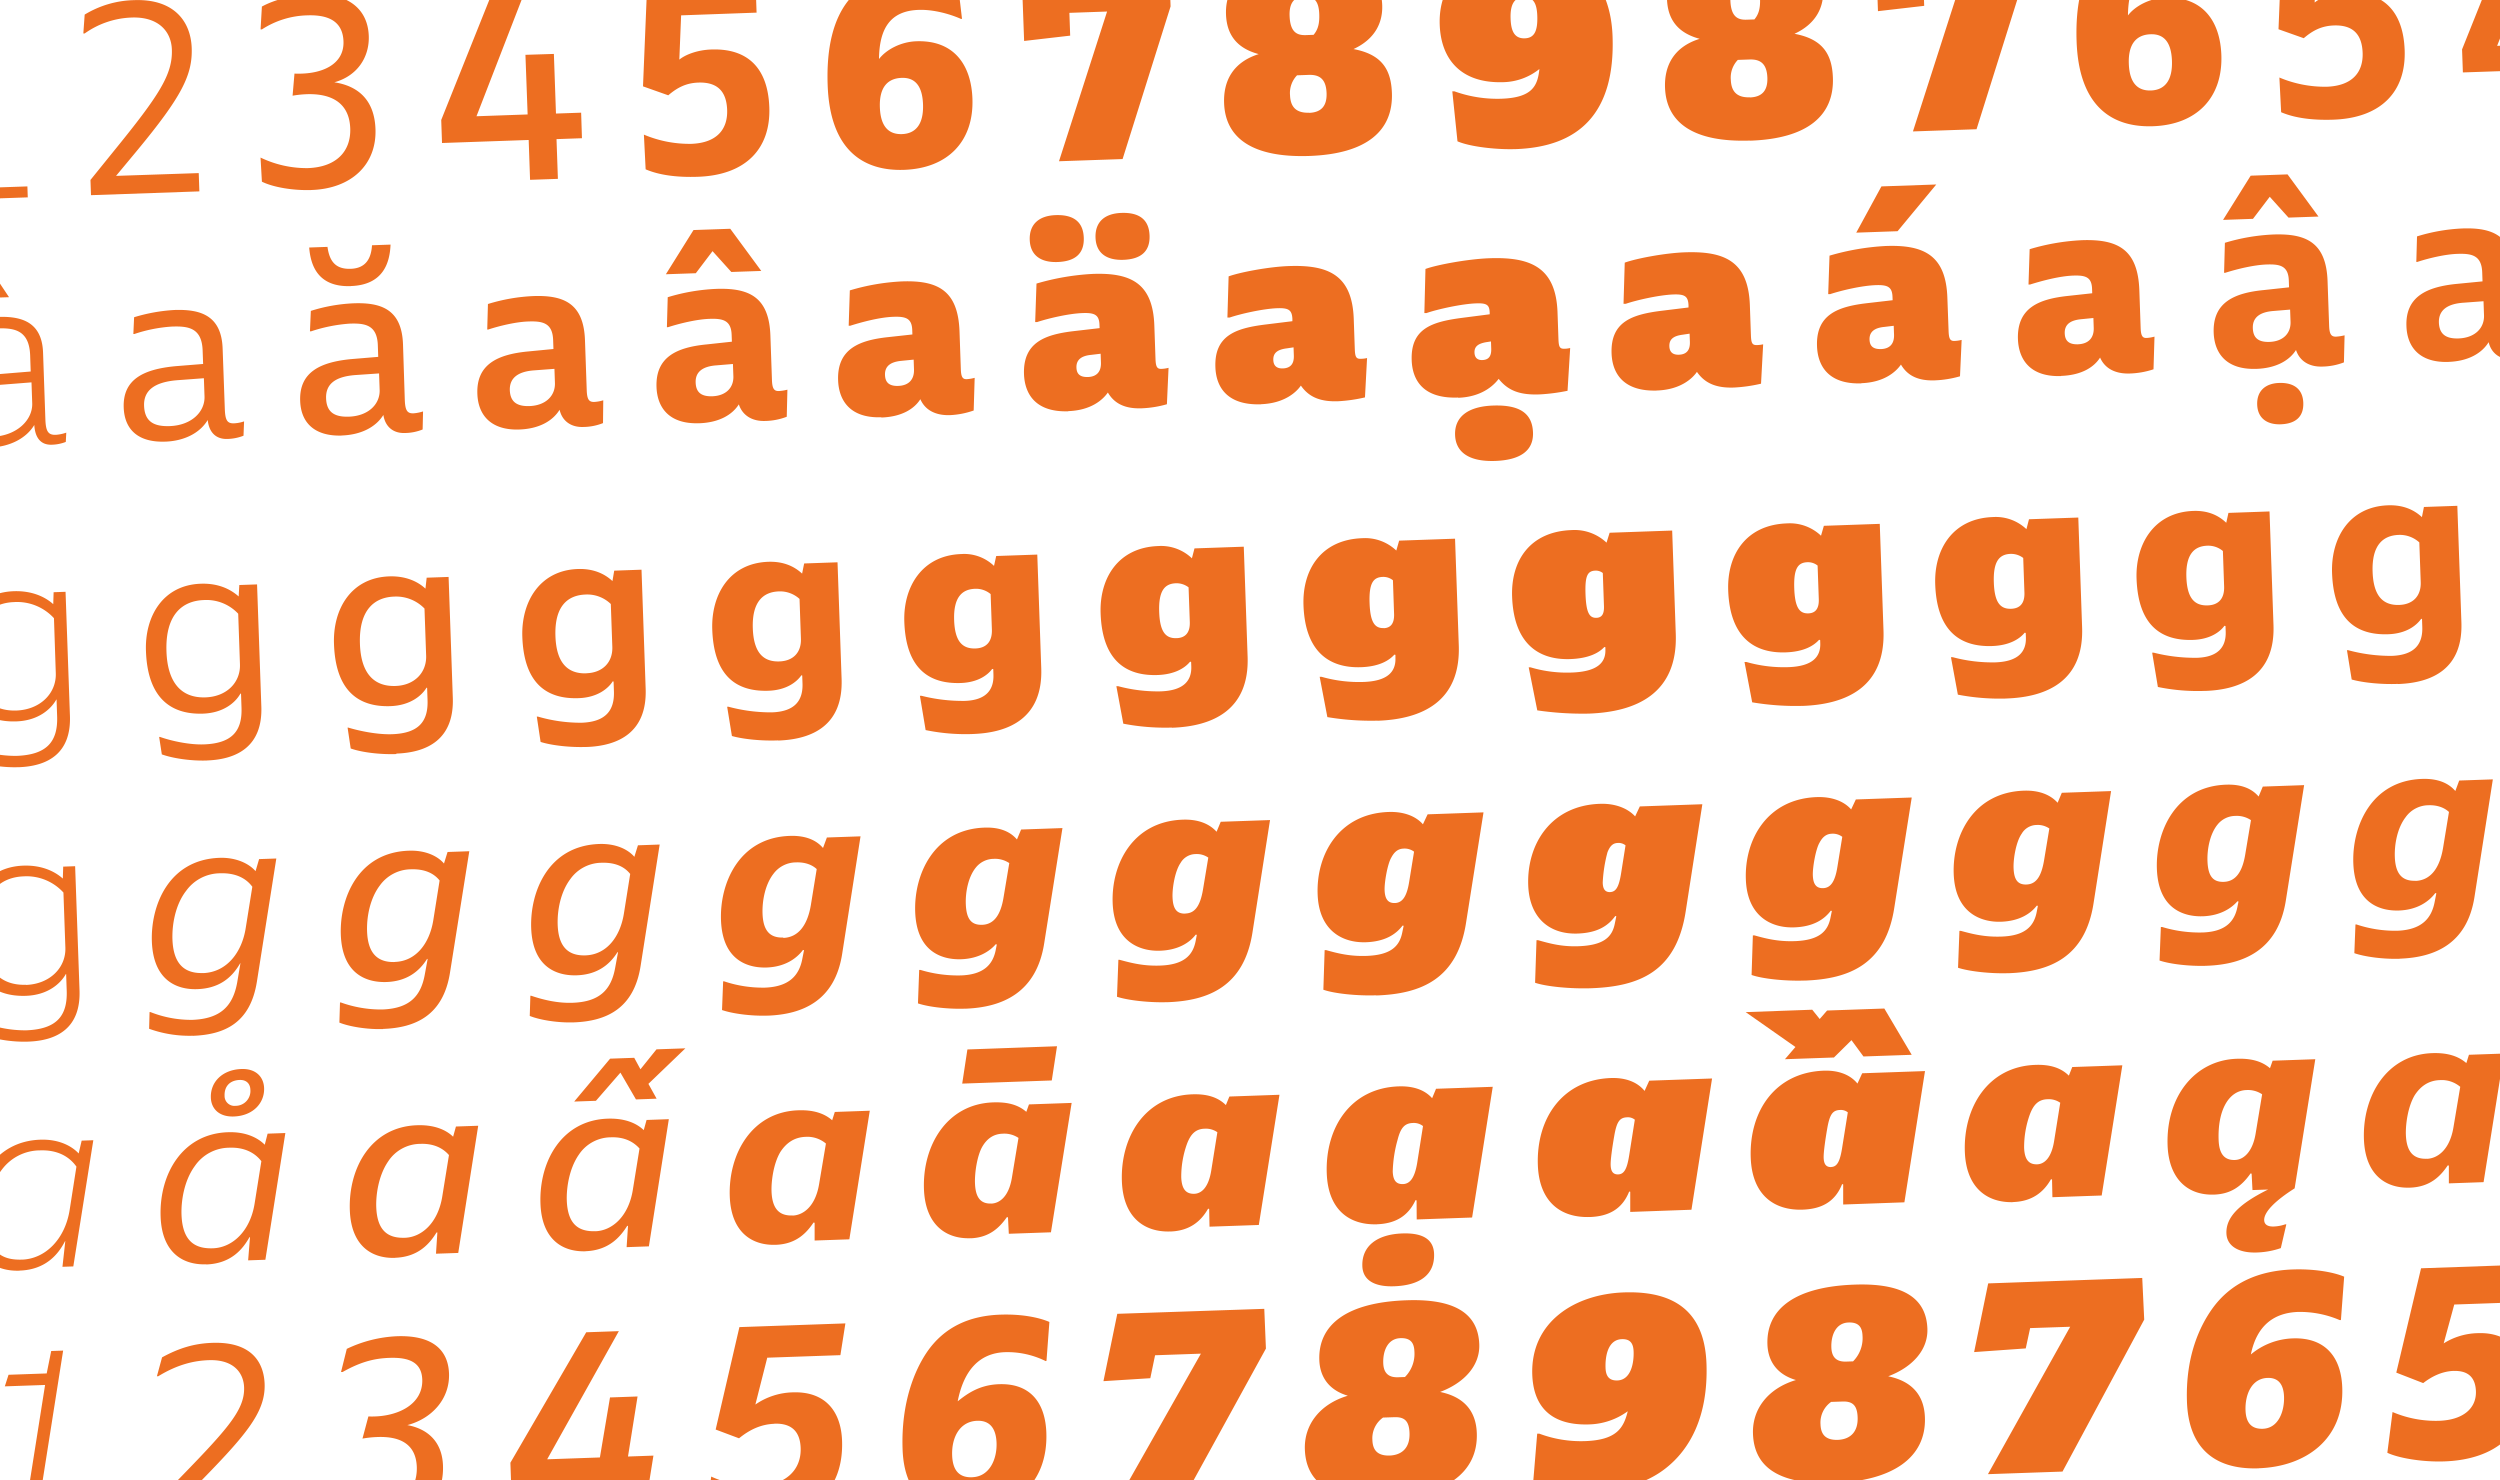<svg id="Layer_1" data-name="Layer 1" xmlns="http://www.w3.org/2000/svg" xmlns:xlink="http://www.w3.org/1999/xlink" viewBox="0 0 1140 675"><defs><style>.cls-1{fill:none;}.cls-2{clip-path:url(#clip-path);}.cls-3{fill:#ed6e21;}</style><clipPath id="clip-path"><rect class="cls-1" width="1140" height="675"/></clipPath></defs><title>Artboard 61</title><g class="cls-2"><g class="cls-2"><path class="cls-3" d="M1436,648.77l-.79,5,38.66-1.35.8-5-15,.52,13-82.48-5.44.19-2.06,10.24-17.4.61-1.63,5.26,18.37-.65-10.61,67Zm-73.84-75.21-2.78,10.5.73,0a45,45,0,0,1,22.14-6.94c11-.38,14.83,5.65,15,11.82.35,10.15-7.58,18.53-31.3,42.59l-15.78,15.91,1,9.28,52.21-1.82,1.81-10.47-39.88,1.39,13.21-13.28c22.32-22.56,31.17-32.31,30.7-45.72-.36-10.39-6-20.11-24.39-19.47a50.68,50.68,0,0,0-22.77,6.24m-85.63,14.6.85,0c7.84-4,13.36-5.54,19.76-5.77,8-.28,13.48,1.47,13.74,8.84.33,9.54-9.28,14.84-21.88,14.43l-3.43,12.58a48,48,0,0,1,7-.72c9.67-.34,15.72,3.2,16,12.26.36,10.15-7.13,17.31-19.94,17.76a47.72,47.72,0,0,1-20.48-4.37l-1.6,13c4.43,2.14,14.06,4.35,22.88,4,19.34-.67,34.9-12.35,34.25-31-.38-10.75-6.62-16.46-15.89-18.56,11-3.17,18.94-11.79,18.54-23.39-.36-10.15-6.55-17.8-24.19-17.18a61.52,61.52,0,0,0-22.44,5.26Zm-61.11,56.22-2.79,17.15,16.07-.56,2.67-17.15,11.11-.39,2.18-13.87-11.12.39,4.18-25.91-12.93.45-3.76,6.54-3.31,19.47-20.43.72L1228.22,574l-18.24.64-33.16,58.62.43,12.45Zm-96.54-19.26c7.25-.25,10,3.52,10.24,9.2.29,8.22-6.31,13.17-16.71,13.53a50.22,50.22,0,0,1-21.31-4l-2.37,18.59c5,2.37,15.75,4.29,26,3.93,23.32-.81,38.37-13.07,37.57-36.15-.5-14.38-8.42-22.82-22.32-22.33a30.41,30.41,0,0,0-15.56,4.66l4.82-17.72,32.27-1.12,2.67-17.15L1104,578.34l-11.29,47.58,12.27,4.77c4.24-3.29,8.88-5.39,14-5.57m-87.1,26.4c-4.48.15-7.69-1.91-7.92-8.44-.25-7.13,2.76-14.49,10-14.75,4.95-.17,7.36,2.89,7.56,8.57.22,6.41-2.4,14.36-9.65,14.62m-1.8,18c21.15-.74,38.87-13.09,38-36.77-.5-14.38-8.18-23-22.68-22.44a31.41,31.41,0,0,0-19,7.32c2.68-13.16,10.46-19,21.58-19.39a46.09,46.09,0,0,1,18.88,3.7l.61,0,1.48-19.78c-5.28-2.23-14.28-3.61-23.34-3.29-15.83.55-28.46,6.19-36.88,18-5.53,7.81-12.19,21.48-11.46,42.38.67,19.34,10.88,31.08,32.75,30.31M906.61,585.23l-6.41,31.32,23.54-1.67,2-9.26L944,605,906.5,672.22l34-1.18,37.26-69.3-.9-19ZM845,620.78l-3.14.11c-3.75.13-6.58-1.35-6.76-6.42-.19-5.44,1.91-11.2,7.83-11.41,4.59-.16,6.24,2.08,6.38,6.07A15,15,0,0,1,845,620.78m-6.85,35.8c-6.29.22-7.86-3.11-8-7.1A11.54,11.54,0,0,1,835,639.27l5.08-.17c4.47-.16,6.82,1.45,7,7.25.24,6.77-3.52,10-9,10.23m-1.86,19.67c26.71-.93,42.19-11.52,41.54-29.88-.32-9.43-5.16-16.4-16.74-18.78,11-4.13,18.21-12,17.87-21.67-.44-12.81-9.32-21-33.24-20.13-27,.94-40.27,11-39.7,27.27.25,7.13,3.86,13.54,13,16.24-12.46,3.71-20,13-19.59,24.52.48,13.9,10,23.37,36.83,22.43m-98.66-46.76c-4,.13-5.28-2.24-5.4-5.74-.19-5.44,1.12-12.87,7.41-13.09,3.5-.12,5.25,1.51,5.39,5.62.19,5.32-1.24,13-7.4,13.21m-11.54,50.73c13.3-.47,25-3.9,33.63-10.73,10.48-8.23,19.4-22.94,18.54-47.59-.66-18.73-9.4-33.55-37.68-32.56-22.35.78-42.6,13.46-41.76,37.51.42,12,6.14,23.38,26.08,22.68a31.25,31.25,0,0,0,17.45-6c-1.9,7.81-5.22,13.12-19.48,13.62a54.08,54.08,0,0,1-20.81-3.39l-1,0-1.87,22.57c5.17,2.48,17.93,4.21,26.87,3.9m-85.3-52.31-3.14.11c-3.75.13-6.58-1.35-6.76-6.42-.19-5.44,1.91-11.2,7.83-11.41,4.59-.16,6.24,2.09,6.38,6.07a15,15,0,0,1-4.31,11.65m-6.85,35.81c-6.29.21-7.86-3.12-8-7.11a11.57,11.57,0,0,1,4.85-10.21l5.08-.17c4.47-.16,6.82,1.45,7,7.25.24,6.77-3.52,10-9,10.24m-1.86,19.66c26.71-.93,42.19-11.52,41.54-29.88-.32-9.43-5.17-16.4-16.74-18.78,11-4.13,18.21-12,17.87-21.67-.44-12.81-9.32-21-33.24-20.13-27,.94-40.27,11-39.7,27.27.25,7.13,3.86,13.54,13,16.25-12.46,3.7-20,13-19.59,24.51.48,13.9,10,23.37,36.83,22.43M509.48,599.1l-6.31,30.71,21.37-1.35L526.71,618l20.9-.73-39,68.87,30.09-1,38.56-70.19-.75-18.12Zm-66.12,74.54c-5.07.17-8.9-2.11-9.18-10-.28-8.21,3.45-15.48,11.43-15.76,5.92-.21,8.6,3.69,8.82,10.1.25,7.25-3.09,15.35-11.07,15.63m-1.49,16.26c19.94-.7,36.09-13,35.26-36.56-.46-13.29-7-22.62-21.58-22.11-8.82.31-14.25,4.13-18.84,7.8,2.77-14.14,9.88-22,21.6-22.41a39.34,39.34,0,0,1,18.53,4.07l.36-.14,1.32-17.71c-4.92-2.12-12.84-3.66-22.38-3.33-13.9.49-25.46,5.49-33.4,17-5.41,7.93-11.92,22.67-11.16,44.42.66,18.85,10.35,29.65,30.29,28.95M353.1,649.2c8.46-.29,11.76,4.19,12,11.08.36,10.27-7.15,16.94-19.23,17.37a48.69,48.69,0,0,1-21.57-4.33l-1.86,15.79c5,2.37,15.39,4.3,25.18,4,22.23-.78,37.16-13.15,36.36-36.11-.5-14.26-8.41-22.57-22.42-22.09a31.27,31.27,0,0,0-17.11,5.56l5.42-21.36,33.35-1.16,2.28-14.48-48.33,1.69-10.83,46.71,10.66,4c4.94-4.05,10.18-6.41,16.1-6.62m-81.32,27.16-2.87,18.13,12.68-.44,2.88-18.13,11.6-.41,1.89-11.8-11.6.41,4.36-27.38-12.08.43h-.48l-4.61,27.38-24.05.84L282.19,607l-14.87.52L232.74,667l.37,10.75ZM155.51,625.62l.73,0c8.07-4.52,14.18-6.18,21.31-6.43,8.82-.31,14.71,1.91,15,9.88.41,11.6-11.73,17.35-24.57,16.83L165.29,656a47.49,47.49,0,0,1,6.87-.72c10.51-.37,17.54,3.38,17.9,13.65.4,11.72-8.75,19.79-22.28,20.26a46.1,46.1,0,0,1-21.1-4.83l-1.32,10.69c4.43,2.27,14.31,4.46,23,4.16,18.61-.65,34.3-12.09,33.64-30.94-.38-10.75-6.87-16.7-16.25-18.42,11.15-2.93,19.42-11.93,19-23.53-.35-10-6.66-17.56-23.7-17a58.83,58.83,0,0,0-22.91,5.76Zm-81.6-6.71-2.36,8.67.6,0c9-5.52,16.57-7.11,23-7.34,11.72-.41,15.94,6.1,16.16,12.38.37,10.76-8.27,19.77-33.14,45.32L62.38,694.08l.87,7.59,51.47-1.8,1.41-8.39L74.2,692.94l13.9-14c23.6-24,33-34.54,32.57-47.83-.33-9.43-5.52-19.41-23.88-18.77-8.22.29-15.05,2.34-22.88,6.61M-7.93,699.2l-.79,5L30,702.83l.79-5-15,.52,13-82.48-5.44.19-2.06,10.23-17.4.61L2.2,632.18l18.36-.64-10.6,67Z"/><path class="cls-3" d="M1447.73,524.19c-8.34.29-15.57-2.61-16.08-17.11-.24-6.88,1.35-16.86,6.91-23.95a21.79,21.79,0,0,1,17.36-8.71c8.09-.29,13.41,2.92,16.59,7.4l-3.07,19.59c-2.07,13.38-11.07,22.4-21.71,22.78m-1.15,5c12.08-.43,17.76-7.64,20.7-13.43h.12l-1.29,11.66,5-.18,9.12-57.54-5.32.18-1.37,5.86c-3.14-3.4-9.06-6.58-17.52-6.29-20.66.73-31,18.87-30.36,38.21.55,15.71,9.36,21.93,21,21.53M1363.12,525c-7.49.26-13.88-2.54-14.33-15.35-.2-5.8,1-15.28,6.12-22.23a19.26,19.26,0,0,1,15.8-8.29c6.89-.24,11.58,2.37,14.49,6.14l-3.07,19.35c-2,12.53-10.07,20.07-19,20.38m-3,7.37c11.36-.4,16.69-7.12,19.65-12.43h.24l-.84,10.55,7.86-.27,9.11-57.79-8.1.28-1.27,5.13c-3.39-3.39-9-6-16.89-5.7-20.79.72-31.27,19.24-30.6,38.45.55,15.83,9.48,22.17,20.84,21.78m-82.24-6.08c-7,.24-12.66-2.47-13.07-14.07-.17-4.95.84-14.06,5.45-20.75a17.65,17.65,0,0,1,14.72-8c6-.21,10.23,1.94,13,5.11l-3.08,19.1c-2,11.93-9.4,18.36-17,18.63m-4.4,9.1c10.76-.37,15.86-6.72,18.84-11.54l.36,0-.63,9.7,10.15-.35,9.11-58-10.16.36-1.28,4.64c-3.51-3.39-9-5.49-16.52-5.23-20.78.72-31.26,19.36-30.59,38.69.55,15.83,9.49,22.17,20.72,21.78m-82-6.09c-7,.25-12.67-2.46-13.07-14.06-.18-5,.83-14.06,5.44-20.76a17.62,17.62,0,0,1,14.72-8c6-.21,10.23,1.94,13,5.11l-3.09,19.1c-2,11.93-9.4,18.36-17,18.62m-4.4,9.11c10.75-.38,15.85-6.72,18.83-11.55h.36l-.63,9.7,10.16-.35,9.1-58-10.15.35-1.29,4.65c-3.51-3.39-9-5.5-16.52-5.23-20.78.72-31.26,19.36-30.58,38.69.55,15.83,9.48,22.17,20.72,21.78m-80.45-10.14c-5.55.2-9.28-2.46-9.58-11-.15-4.36.78-12.49,4-17.93,2.41-3.71,5.93-6.74,11.49-6.93a13.08,13.08,0,0,1,9.3,3.06l-3.1,18.5c-1.7,10.22-7.25,14.16-12.09,14.33M1099,541.57c9.43-.33,14.09-5.58,17.19-10.16l.49.1,0,8.11,15.83-.56,9.33-58.64-16,.56-1.19,3.79c-3.87-3.37-9-4.76-15.53-4.54-21,.74-31.85,19.75-31.17,39.2.56,16.07,9.74,22.53,21,22.14M1031.53,499l-3,18.13c-1.2,7.18-4.79,11.66-9.39,11.82-4.83.17-7.23-2.77-7.45-9.18-.47-13.41,4.54-22.42,12.63-22.7a11.59,11.59,0,0,1,7.21,1.93m14.81,43,9.43-59-19.45.68-1.21,3.43c-3.62-3.14-8.51-4.55-15.16-4.31-19.09.66-32.3,17.22-31.53,39.45.51,14.5,8.43,22.93,21.23,22.49,7-.25,12.11-3.21,16.61-9.66l.48.11.39,7.48,7.12-.24c-13.43,6.64-19.27,12.77-19,20,.2,5.68,5.4,9,13.86,8.71a37.19,37.19,0,0,0,10.94-2l2.52-10.85h-.48a17.88,17.88,0,0,1-5.29,1c-2.78.09-4.26-.94-4.33-2.88-.13-3.62,4.77-8.75,13.89-14.52M929,530.93c-4,.14-5.77-2.34-6-7.42a44.13,44.13,0,0,1,2.61-15.33c1.66-4.41,3.88-6.79,8-6.93a9.15,9.15,0,0,1,5.86,1.61l-2.78,17.39c-1.29,8.16-4.71,10.57-7.73,10.68m-10.89,17.2c8.45-.3,13.76-4.36,17.18-10.4l.48.1.17,8.1,22.47-.78,9.42-59.37-22.84.79-1.55,3.93c-3.89-3.86-9.14-5.13-15.3-4.91-21.51.75-32.84,19.29-32.13,39.59.58,16.44,10.13,23.36,22.1,23m-83.07-16c-2.54.09-3.33-1.7-3.41-4.23s.79-8.5,1.59-13.12c1.11-6.46,2.37-8.56,5.87-8.68a5,5,0,0,1,3.55,1.09L840,523.51c-1,6.32-2.36,8.55-5,8.64M822,551.6c8.09-.28,14.65-3.17,18-11.64l.49.11,0,9.19,27.91-1,9.4-59.85-28.64,1L847,494.11c-3.54-4.35-9.17-6.09-15.33-5.88-22.11.77-34.08,18.37-33.34,39.64.59,16.92,10.53,24.19,23.7,23.73m-26-90.07,22.69,15.9L813.93,483l22.35-.78,8-7.9,5.46,7.43,22-.76-12.48-21.1-26.1.91-3.37,3.87-3.41-4.24Zm-58.15,74c-2.54.08-3.33-1.7-3.42-4.24s.8-8.5,1.6-13.12c1.11-6.45,2.37-8.55,5.87-8.68a5,5,0,0,1,3.55,1.09l-2.58,16.3c-1,6.33-2.36,8.55-5,8.65m-13,19.44c8.09-.28,14.65-3.17,18-11.63l.49.1,0,9.2,27.91-1,9.4-59.85-28.64,1-2.13,4.67c-3.54-4.35-9.17-6.09-15.33-5.88-22.11.78-34.08,18.37-33.34,39.64.59,16.92,10.53,24.19,23.7,23.73M621.23,577.37c.22,6.16,5.17,9.49,14.48,9.17,11.72-.41,18.57-5.25,18.23-14.79-.22-6.29-4.69-9.64-14.48-9.3-11.48.4-18.55,5.73-18.23,14.92m18.54-37.43c-3.27.11-4.55-1.9-4.68-5.77a58.56,58.56,0,0,1,2.16-14.23c1.38-5.49,3.12-7.73,7-7.86a6.76,6.76,0,0,1,4.64,1.41l-2.67,16.91c-1.2,7.18-3.54,9.44-6.44,9.54m-11.83,18.32c8.22-.29,14.15-3.64,17.53-11l.48.1.06,8.71,25.26-.88,9.41-59.61-25.86.9-1.78,4.3c-3.66-4.11-9.15-5.61-15.31-5.39-21.88.76-33.46,18.83-32.74,39.61.58,16.68,10.27,23.72,23,23.28m-83.35-13.91c-4,.14-5.77-2.34-6-7.41a44.15,44.15,0,0,1,2.61-15.34c1.66-4.41,3.88-6.79,8-6.93a9.15,9.15,0,0,1,5.86,1.61l-2.78,17.4c-1.29,8.15-4.71,10.57-7.73,10.67m-10.9,17.2c8.46-.3,13.76-4.35,17.18-10.4l.49.1.16,8.1,22.48-.78,9.42-59.37-22.84.8L559,503.92c-3.88-3.85-9.13-5.12-15.29-4.91-21.51.75-32.84,19.3-32.13,39.6.57,16.43,10.13,23.36,22.09,22.94m-92.54-83-2.36,15.57,40.84-1.43L482,477.09Zm10.92,70.27c-4.83.17-7.23-2.65-7.46-9.29-.17-4.84,1-12.5,3.29-16.57,1.94-3.34,4.76-5.86,9.35-6a11.62,11.62,0,0,1,7.2,1.93l-3,18.13c-1.5,9.13-6,11.7-9.39,11.82m-9.49,15.82c8.7-.3,13.26-4.94,16.6-9.65l.49.1.38,7.49,19.21-.67,9.44-59-19.46.68L468,507c-4-3.49-9.11-4.52-15.15-4.31-21.27.74-32.21,19.88-31.53,39.45.56,16.19,9.87,22.89,21.23,22.49M361.4,554.26c-5.56.19-9.28-2.46-9.58-11-.15-4.35.78-12.49,4-17.92,2.41-3.72,5.94-6.74,11.5-6.94a13.12,13.12,0,0,1,9.3,3.06l-3.11,18.5c-1.7,10.22-7.24,14.17-12.08,14.34m-7.64,13.33c9.43-.33,14.08-5.57,17.19-10.16l.49.11,0,8.1,15.83-.55,9.32-58.64-15.95.56-1.2,3.79c-3.86-3.38-9-4.77-15.52-4.54-21,.73-31.85,19.74-31.18,39.2.57,16.07,9.74,22.52,21,22.13m-82.24-6.2c-7,.24-12.67-2.46-13.07-14.06-.18-5,.84-14.07,5.44-20.76a17.67,17.67,0,0,1,14.72-8c6.05-.21,10.23,2,13,5.12l-3.09,19.1c-2,11.92-9.4,18.35-17,18.62m-4.4,9.1C277.87,570.12,283,563.77,286,559h.37l-.63,9.7,10.15-.36,9.1-58-10.15.36-1.29,4.64c-3.51-3.38-9-5.49-16.51-5.23-20.79.73-31.27,19.36-30.59,38.7.55,15.83,9.48,22.17,20.72,21.77M299.42,501l-3.75-6.76,16.86-16.2-13.17.46-7.31,9.09-2.84-5.23-11,.39-16.37,19.56,9.9-.34,11.17-12.85L290,501.34ZM184.64,564.42c-7,.25-12.67-2.46-13.07-14.06-.18-5,.84-14.06,5.44-20.76a17.63,17.63,0,0,1,14.72-8c6.05-.21,10.23,1.94,13,5.11l-3.09,19.1c-2,11.93-9.4,18.36-17,18.62m-4.4,9.11c10.75-.38,15.86-6.73,18.83-11.55h.37l-.63,9.7,10.15-.35,9.1-58-10.15.35-1.29,4.65c-3.5-3.39-9-5.5-16.51-5.23-20.79.72-31.27,19.36-30.59,38.69.55,15.83,9.48,22.17,20.72,21.78m-77.83-73.87c-.16-4.47,2.53-7.1,6.88-7.25,3-.11,4.78,1.64,4.88,4.42a6.77,6.77,0,0,1-6.76,7.38,4.49,4.49,0,0,1-5-4.55m-6.26.83c.17,5.07,3.81,8.82,10.46,8.58,8.94-.31,14.06-6.29,13.82-12.94-.17-5.07-3.7-8.94-10.34-8.71-8.58.3-14.2,5.82-13.94,13.07m.94,68.68c-7.49.26-13.88-2.54-14.32-15.35-.21-5.8,1-15.28,6.12-22.23a19.23,19.23,0,0,1,15.8-8.29c6.88-.24,11.57,2.38,14.49,6.15l-3.08,19.34c-2,12.53-10.06,20.07-19,20.38m-3,7.37c11.36-.4,16.69-7.12,19.65-12.42H114l-.85,10.55,7.86-.27,9.11-57.79-8.09.29L120.73,522c-3.38-3.39-9-6-16.89-5.7-20.79.73-31.27,19.24-30.6,38.45.55,15.83,9.49,22.17,20.84,21.78m-84-2.15c-8.34.29-15.58-2.6-16.09-17.1-.24-6.89,1.35-16.87,6.91-24a21.82,21.82,0,0,1,17.36-8.71c8.1-.28,13.41,2.92,16.59,7.41l-3.06,19.58C29.73,565,20.73,574,10.1,574.39m-1.16,5C21,579,26.7,571.75,29.64,566h.13l-1.29,11.66,4.95-.17,9.12-57.55-5.31.19-1.37,5.85c-3.14-3.4-9.06-6.58-17.52-6.28-20.66.72-31,18.87-30.36,38.2.54,15.71,9.35,21.93,21,21.53"/><path class="cls-3" d="M1442.4,399.11c-10.27.35-15.31-5.28-15.71-16.88-.28-7.85,1.57-17.35,6.78-24.07a22,22,0,0,1,17.23-8.83c7.86-.27,13.4,2.44,16.84,7.4l-3.07,19.59c-1.78,11.43-9.5,22.35-22.07,22.79m-3.93,26c14.62-.51,24.84-5.7,27.73-23.59l9-56.93-5.32.18-1.37,5.86c-3-3.41-9.42-6.57-17.15-6.3-23.32.81-31.3,21.9-30.74,38,.58,16.44,9.73,22.17,20.85,21.78,10-.35,16.39-5.05,20.82-13.43h.12l-2,11.08c-2.13,11.93-8.33,17.84-22,18.31a46.86,46.86,0,0,1-19.13-3.93H1419l-.17,5.45c4.18,2,12.11,3.81,19.6,3.55m-80.69-25.61c-9.07.32-13.6-4.73-14-15.24-.25-7,1.37-16,6.24-22.24a19.18,19.18,0,0,1,15.44-8c6.77-.23,11.69,2,14.74,6.14l-3,18.74c-1.67,10.94-8.49,20.26-19.48,20.64m-4.81,28.6c14.86-.52,26.4-6,29.38-24.74l8.81-56.08-7.85.27-1.63,5.5c-2.9-3.4-8.81-6.34-16.42-6.08-23.32.82-31.42,21.91-30.85,38.1.61,17.64,11.17,22.11,20.72,21.78s15.56-4.78,19.55-11.81h.12l-1.5,8.89c-2,10.84-7.78,16.48-20.59,16.93a50.66,50.66,0,0,1-19-3.57h-.37l-.21,7.63a54.11,54.11,0,0,0,19.83,3.18m-80.45-27.56c-8.22.29-12.37-4.29-12.71-13.95-.22-6.53,1.3-14.93,5.81-20.89a17.65,17.65,0,0,1,14.14-7.39c5.92-.21,10.34,1.57,13.12,5.1L1290,381.56c-1.7,10.46-7.82,18.66-17.49,19m-5.46,30.56c15-.52,27.48-6.28,30.56-25.63l8.71-55.47-9.91.35-1.63,5.25c-2.91-3.4-8.44-6.11-16.06-5.85-23.32.82-31.53,21.91-31,38.23.64,18.61,12.38,21.95,20.83,21.65,9.07-.32,14.84-4.63,18.51-10.57l.24.12-1.32,7.18c-1.83,10-7.2,15.38-19.41,15.8a54.1,54.1,0,0,1-18.86-3.21h-.36l-.29,9.21c4.42,1.78,12.57,3.19,20,2.93m-80.93-27.54c-8.22.29-12.37-4.29-12.71-14-.23-6.52,1.29-14.92,5.8-20.89a17.69,17.69,0,0,1,14.14-7.39c5.92-.2,10.34,1.58,13.13,5.11l-2.88,18.13c-1.69,10.46-7.82,18.66-17.48,19m-5.47,30.56c15-.53,27.49-6.29,30.56-25.63l8.71-55.47-9.91.34-1.63,5.26c-2.9-3.41-8.44-6.12-16.05-5.85-23.32.81-31.54,21.91-31,38.22.65,18.61,12.38,21.95,20.84,21.66,9.06-.32,14.84-4.63,18.5-10.57l.25.11-1.32,7.19c-1.83,10-7.21,15.37-19.41,15.8a54.2,54.2,0,0,1-18.87-3.21H1161l-.28,9.2c4.41,1.78,12.57,3.19,19.94,2.94m-79.17-32.45c-6.16.22-9.18-3.18-9.45-10.92-.2-5.68,1.11-13.1,4.93-18.07a12.91,12.91,0,0,1,10.34-5.45c4.11-.14,7.29,1.08,9.42,3.06L1114,386.86c-1.61,9.37-5.9,14.6-12.55,14.83m-7.11,35.46c15.95-.56,30.62-6.76,34-28l8.4-53.76-15.34.53-1.77,4.78c-3-3.52-7.82-5.77-15.2-5.52-23.2.81-31.9,21.68-31.32,38.36.7,19.94,14.19,21.89,20.84,21.65,8.34-.29,13.65-4.1,16.54-7.95l.48.1-.71,3.65c-1.42,7.92-6.08,13-17.08,13.43a55.61,55.61,0,0,1-18.61-2.86h-.48l-.51,13.09c4.77,1.65,13.28,2.8,20.77,2.54m-80.27-35.07c-5,.18-7.23-2.65-7.47-9.53-.19-5.44,1.14-12.38,4.62-16.62a10.48,10.48,0,0,1,8-3.91,11.63,11.63,0,0,1,7.21,1.93l-2.6,15.58c-1.4,8.63-4.77,12.38-9.73,12.55m-7.86,38.27c16.8-.59,32.54-7.07,36.1-29.82l8.33-52.55-18.85.66-1.9,4.54c-3-3.52-7.7-5.66-14.83-5.41-23.08.81-32.16,21.33-31.56,38.36.7,20.18,14.67,21.87,21,21.65,8.09-.28,13.17-3.84,15.73-6.84l.49.11-.42,2.07c-1.21,6.94-5.4,11.68-15.91,12.05a58.74,58.74,0,0,1-18.48-2.5l-.6,0L984.75,438c4.9,1.65,13.77,2.67,21.5,2.4m-82.11-37.06c-4.11.14-5.76-2.22-5.95-7.54-.15-4.35,1.16-12,3.69-15.61a8,8,0,0,1,6.76-4,9.31,9.31,0,0,1,5.86,1.61l-2.4,14.48c-1.3,7.79-3.85,10.91-8,11.05m-8.26,40.46c18.85-.66,35-7.27,38.81-31.85l8-51.21-22.47.78-1.9,4.55c-3.28-3.64-8.43-5.76-15.44-5.51-22.72.79-32.57,20.13-31.95,37.89.64,18.13,12.76,22.18,21.58,21.87,8.45-.29,13.54-3.74,16.31-7.34l.49.1-.51,2.68c-1.22,6.58-5.3,11-16.18,11.33-7.49.26-13-1.12-18.48-2.62l-.6,0-.63,16.84c5,1.64,14.74,2.75,23,2.47M831.34,405c-3.27.11-4.55-2-4.69-5.89-.12-3.5,1.29-11.78,3-14.74,1.36-2.59,3-4.1,5.66-4.19a7.14,7.14,0,0,1,4.77,1.41l-2.19,13.5c-1.09,7.06-3.17,9.79-6.55,9.91m-8.45,42.15c20.42-.71,37-7.46,40.93-33.37l7.93-50.12-25.49.89-2.14,4.55c-3.28-3.75-8.8-5.86-15.69-5.62-22.47.79-33,19.18-32.32,37.55.58,16.43,11.18,22.23,22.06,21.85,8.7-.3,13.66-3.62,16.67-7.6l.49.1-.62,3.05c-1.23,6.33-5.21,10.34-16.32,10.73-7.49.26-13-1.12-18.36-2.62l-.73,0-.58,18.05c5,1.76,15.35,2.85,24.17,2.54m-88.64-40.33c-2.54.08-3.33-1.7-3.41-4.24A64.64,64.64,0,0,1,733,388.67c1.11-2.82,2.4-4.2,4.69-4.28a5,5,0,0,1,3.55,1.09l-2,12.65c-1,6.33-2.36,8.55-5,8.65m-8.75,43.86c22-.77,38.93-7.53,43.18-35l7.6-48.91-28.51,1-2.14,4.55c-3.53-3.87-9.41-6-16.17-5.73-22.12.78-33.24,18.22-32.58,37.07.51,14.75,9.49,22.54,22.54,22.08,9-.31,13.92-3.51,17.15-8l.48.11-.72,3.53c-1.24,6-5.1,9.74-16.58,10.14-7.62.26-13-1.24-18.37-2.75l-.72,0L700,448.14c5.15,1.75,16.19,2.82,25.5,2.5m-89.43-38.86c-3.27.11-4.55-2-4.69-5.89-.12-3.5,1.29-11.78,3-14.74,1.36-2.59,3-4.1,5.66-4.19a7.19,7.19,0,0,1,4.77,1.4l-2.19,13.51c-1.09,7.05-3.17,9.79-6.55,9.91m-8.45,42.15c20.42-.71,37-7.46,40.93-33.37l7.93-50.12-25.49.89-2.14,4.55c-3.28-3.75-8.8-5.86-15.69-5.62-22.47.78-33,19.18-32.32,37.54.58,16.44,11.18,22.24,22.06,21.86,8.7-.31,13.66-3.62,16.67-7.6l.49.1-.62,3c-1.23,6.33-5.21,10.34-16.32,10.73-7.49.26-13-1.12-18.36-2.62l-.73,0-.58,18.05c5,1.76,15.35,2.85,24.17,2.54m-87-37.25c-4.11.15-5.76-2.22-5.95-7.53-.15-4.35,1.16-12,3.69-15.62a8,8,0,0,1,6.76-4,9.19,9.19,0,0,1,5.86,1.61l-2.4,14.48c-1.3,7.78-3.85,10.9-8,11m-8.26,40.46c18.85-.66,35-7.27,38.81-31.85l8-51.21-22.48.78-1.89,4.55c-3.28-3.64-8.43-5.76-15.44-5.51-22.72.79-32.57,20.13-31.95,37.89.64,18.13,12.75,22.18,21.58,21.87,8.45-.29,13.54-3.74,16.31-7.34l.49.1-.51,2.68c-1.22,6.58-5.3,10.95-16.18,11.33-7.49.27-13-1.12-18.48-2.62l-.6,0-.63,16.84c5,1.64,14.74,2.75,23,2.47m-84.47-35.28c-5,.17-7.23-2.66-7.47-9.54-.19-5.44,1.14-12.38,4.62-16.62a10.49,10.49,0,0,1,8-3.91,11.64,11.64,0,0,1,7.2,1.93l-2.6,15.58c-1.39,8.64-4.77,12.38-9.72,12.56m-7.86,38.26c16.8-.59,32.54-7.07,36.1-29.81l8.33-52.56-18.85.66-1.9,4.54c-3-3.52-7.7-5.66-14.83-5.41-23.08.81-32.16,21.33-31.57,38.37.71,20.18,14.68,21.87,21,21.65,8.1-.29,13.18-3.85,15.73-6.84l.49.1-.41,2.07c-1.21,6.94-5.4,11.68-15.91,12.05a58.74,58.74,0,0,1-18.48-2.5l-.6,0-.56,15.26c4.9,1.65,13.77,2.67,21.5,2.4m-82.92-32.43c-6.16.21-9.18-3.19-9.45-10.92-.2-5.68,1.11-13.11,4.93-18.08A12.86,12.86,0,0,1,363,393.25c4.11-.15,7.29,1.07,9.42,3.05l-2.69,16.55c-1.61,9.37-5.9,14.61-12.55,14.84M350,463.14c15.95-.56,30.62-6.75,34-28l8.4-53.77-15.34.53-1.77,4.78c-3-3.52-7.82-5.77-15.2-5.51-23.2.81-31.9,21.68-31.32,38.35.69,19.94,14.19,21.89,20.84,21.66,8.34-.29,13.65-4.11,16.54-8l.48.1-.72,3.66c-1.41,7.91-6.07,13-17.07,13.42a55.35,55.35,0,0,1-18.61-2.86l-.48,0-.51,13.08c4.77,1.65,13.28,2.8,20.77,2.54m-83-27.47c-8.22.29-12.37-4.28-12.71-13.95-.23-6.53,1.3-14.93,5.81-20.89a17.65,17.65,0,0,1,14.13-7.39c5.93-.21,10.34,1.57,13.13,5.11l-2.88,18.12c-1.69,10.47-7.81,18.67-17.48,19m-5.47,30.56c15-.52,27.49-6.28,30.56-25.63l8.71-55.47-9.91.35-1.63,5.26c-2.9-3.41-8.44-6.12-16.05-5.86-23.32.82-31.54,21.92-31,38.23.65,18.61,12.38,21.95,20.84,21.65,9.06-.31,14.84-4.63,18.51-10.56l.24.11-1.32,7.18c-1.83,10-7.21,15.38-19.41,15.8-7.25.26-14-1.57-18.87-3.21h-.36l-.28,9.21c4.42,1.78,12.57,3.19,19.94,2.93m-81.41-27.52c-8.22.28-12.37-4.29-12.71-14-.23-6.52,1.3-14.92,5.81-20.89a17.68,17.68,0,0,1,14.13-7.39c5.93-.2,10.34,1.58,13.13,5.11l-2.88,18.13c-1.69,10.46-7.81,18.66-17.48,19m-5.47,30.55c15-.52,27.49-6.28,30.56-25.62L214,388.16l-9.91.35-1.63,5.26c-2.9-3.41-8.44-6.12-16.05-5.85-23.32.81-31.54,21.91-31,38.22.65,18.61,12.38,21.95,20.84,21.66,9.06-.32,14.84-4.64,18.51-10.57l.24.11-1.32,7.19c-1.83,10-7.21,15.37-19.41,15.8a54,54,0,0,1-18.87-3.22l-.36,0-.28,9.2c4.42,1.78,12.57,3.19,19.94,2.93M92.64,443.7c-9.06.32-13.59-4.73-14-15.24-.25-7,1.38-16,6.24-22.24a19.22,19.22,0,0,1,15.45-8c6.76-.23,11.68,2,14.73,6.14l-3,18.74c-1.67,10.94-8.48,20.26-19.48,20.64m-4.81,28.6c14.87-.52,26.41-6,29.38-24.74L126,391.48l-7.85.27-1.62,5.5c-2.91-3.4-8.82-6.34-16.43-6.08-23.32.82-31.41,21.91-30.85,38.1.62,17.64,11.18,22.11,20.72,21.78s15.56-4.78,19.55-11.81h.12l-1.5,8.89c-2,10.84-7.77,16.48-20.58,16.93a50.68,50.68,0,0,1-19-3.57h-.36L68,469.12a54.15,54.15,0,0,0,19.83,3.18M11.89,449.06c-12.81.45-19.52-8.27-20-23.25C-8.83,406.59.5,400,10.77,399.62A22.72,22.72,0,0,1,28.93,407l.88,25.13c.32,9.06-7,16.58-17.92,17m1,25.85c13.41-.46,24-6.4,23.37-23.44l-2-56.55-5.44.19-.17,5.45c-3.75-3.37-9.78-6.19-18-5.9-17.4.61-25.49,14.92-24.94,30.63.71,20.54,10.7,29.27,26.16,28.73,10-.35,15.78-5.63,18.17-9.95h.12l.26,7.62c.42,11.84-4.95,17.59-18.6,18.07a53.33,53.33,0,0,1-20-3.78h-.36l.93,5.78c4.79,2,12.94,3.42,20.44,3.15"/><path class="cls-3" d="M1438.1,274c-12.81.45-19.52-8.27-20-23.26-.67-19.21,8.66-25.83,18.93-26.18a22.72,22.72,0,0,1,18.16,7.35L1456,257c.32,9.06-7,16.58-17.92,17m1,25.85c13.41-.46,24-6.4,23.37-23.44l-2-56.55-5.44.19-.17,5.45c-3.75-3.38-9.77-6.19-18-5.9-17.4.6-25.49,14.92-24.94,30.63.71,20.54,10.7,29.27,26.16,28.73,10-.35,15.78-5.63,18.17-9.95h.12l.26,7.62c.42,11.84-5,17.59-18.6,18.07a53.33,53.33,0,0,1-20-3.78h-.36l.93,5.78c4.79,2,12.94,3.42,20.44,3.15m-86.63-25.77c-11.24.4-17.3-7-17.79-20.91-.6-17.16,7.54-23.13,17-23.46a19.82,19.82,0,0,1,15.7,6.23l.81,23.08c.28,8.22-6,14.73-15.69,15.06m.64,28.78c13.9-.49,25.42-6.58,24.79-24.58L1376,222.56l-8.1.28-.3,5.22c-3.75-3.38-9.41-6.09-17.26-5.81-17.4.61-25.61,15.05-25.06,30.76.73,20.9,10.93,29,26,28.49,9.54-.34,14.94-5.24,17.1-9.19l.24.11.23,6.41c.37,10.75-4.52,16.24-17.2,16.69-6.77.23-15.06-1.65-20-3.42h-.36l1.25,7.95c4.9,1.76,13.17,3,20.54,2.79M1266.76,275c-10.28.36-15.83-6.22-16.28-19.15-.55-15.71,6.76-21.29,15.58-21.6a18,18,0,0,1,13.86,5.45l.75,21.51c.27,7.61-5.21,13.49-13.91,13.79m.35,30.84c14.26-.5,26.38-6.61,25.72-25.46l-1.92-55.1-10,.35-.55,5c-3.63-3.38-9.16-5.85-16.53-5.59-17.52.61-25.73,15.05-25.18,30.76.74,21.27,11.17,28.77,25.79,28.26,9.18-.32,14.35-4.86,16.52-8.44l.25.11.19,5.56c.35,9.91-4.19,15.14-16.15,15.56-6.65.23-14.69-1.42-20-3h-.36l1.42,9.51c5,1.76,13.29,2.8,20.78,2.54m-86.53-30.61c-8.82.31-13.73-5.09-14.14-16.93-.49-13.77,5.63-18.71,13.73-19a15.4,15.4,0,0,1,11.52,4.32l.69,19.57c.24,6.89-4.31,11.77-11.8,12m0,33.63c14.74-.51,27.71-6.77,27-26.59L1205.67,228l-12.45.43-.8,4.75c-3.63-3.38-8.79-5.75-15.8-5.5-17.52.61-25.85,15.18-25.3,30.89.76,21.63,11.4,28.51,25.66,28,8.7-.31,13.52-4.47,15.58-7.69l.37.11.15,4.47c.31,8.82-3.86,13.93-14.74,14.31A69.73,69.73,0,0,1,1158.4,295h-.48l1.73,11.56c5.14,1.63,13.52,2.55,20.89,2.29m-86.49-33c-7.49.26-11.76-4.19-12.14-15.06-.43-12.21,4.74-16.62,11.87-16.87a13.17,13.17,0,0,1,9.43,3.42l.64,18.13c.21,6.16-3.4,10.16-9.8,10.38m-.56,36.07c15.71-.55,29.64-7,28.91-28.11l-1.86-53.16-15.23.53-.92,4.63c-3.76-3.5-8.79-5.62-15.44-5.39-17.76.62-26.09,15.06-25.53,30.89.76,21.75,11.51,28.4,25.65,27.9,8.34-.29,12.92-4.08,15-7.05l.37.1.12,3.63c.28,7.85-3.54,12.83-13.94,13.19a74.47,74.47,0,0,1-19.8-2.58l-.61,0,2.16,13.36c5.38,1.5,13.87,2.3,21.12,2m-86.73-35.8c-6,.21-9.43-3.18-9.77-12.85-.36-10.39,3.5-14.16,9.54-14.37a10.41,10.41,0,0,1,7.11,2.42l.56,16.19c.19,5.32-2.37,8.43-7.44,8.61m-1.18,39c16.67-.58,31.92-7.4,31.13-30l-1.81-51.84-18.73.66-1,4.51c-3.75-3.62-8.66-5.63-15-5.41-17.88.63-26.45,15.08-25.9,30.91.77,21.87,11.76,28.39,25.78,27.9,7.85-.28,12.33-3.7,14.29-6.43l.49.1.09,2.54c.24,6.89-3.35,11.61-13,11.95a76.6,76.6,0,0,1-19.81-2.33l-.72,0,2.6,15.64a89.68,89.68,0,0,0,21.6,1.78m-88.49-37.44c-5,.18-7.6-2.88-7.91-11.94-.34-9.66,2.45-12.91,7.64-13.09a9.08,9.08,0,0,1,5.76,1.86l.55,15.83c.16,4.71-1.93,7.2-6,7.34M915,318.51c18.61-.65,35.29-8.13,34.44-32.42L947.7,236l-22.48.78-1.17,4.52a20.28,20.28,0,0,0-15.32-5.52c-18.24.64-26.83,14.61-26.27,30.68.75,21.51,11.53,28.64,26,28.13,8-.28,12.58-3.34,14.79-6.08l.49.1.07,2.06c.22,6.52-3.49,11-13.88,11.37a69.7,69.7,0,0,1-19.44-2.35l-.85,0,3.14,17.07a100.58,100.58,0,0,0,22.2,1.77m-90.35-38.83c-4.11.15-6.14-2.69-6.45-11.39-.31-9.06,1.65-11.79,6-11.94a7,7,0,0,1,4.65,1.53l.54,15.35c.14,4.23-1.48,6.34-4.74,6.45m-2.76,42.2c20.06-.7,37.93-8.58,37-34.44l-1.7-48.58-25.49.89-1.3,4.52a20.6,20.6,0,0,0-15.56-5.62c-18.61.65-27.33,14.26-26.76,30.57.74,21,11.53,28.76,26.27,28.24,8.22-.28,12.72-3,15.17-5.73l.49.11.05,1.45c.22,6.28-3.63,10.53-14.5,10.91a62.14,62.14,0,0,1-19.2-2.36l-.85,0L799,320.26a119.21,119.21,0,0,0,22.92,1.62M728,281.73c-3.27.11-4.68-2.38-5-10.59-.3-8.46.83-10.8,4.46-10.93a5.12,5.12,0,0,1,3.42,1.09l.53,15.11c.13,3.62-1,5.23-3.44,5.32m-3.56,43.68c21.63-.76,40.7-9.05,39.74-36.35l-1.64-47.13-28.52,1-1.41,4.52a21.25,21.25,0,0,0-15.93-5.73c-18.85.65-27.71,13.79-27.13,30.34.73,20.79,11.42,29,26.52,28.48,8.34-.3,13-2.76,15.54-5.51l.48.11,0,1.08c.21,5.92-3.64,10-15.12,10.45a58.14,58.14,0,0,1-19-2.36l-.85,0L701,323.93a143.2,143.2,0,0,0,23.4,1.48m-93.43-39c-4.11.14-6.14-2.69-6.44-11.39-.32-9.07,1.64-11.8,6-11.95a7,7,0,0,1,4.65,1.53L635.7,280c.14,4.23-1.48,6.34-4.74,6.46m-2.76,42.2c20.06-.7,37.93-8.59,37-34.45l-1.7-48.57-25.49.89-1.3,4.52a20.61,20.61,0,0,0-15.56-5.63c-18.61.65-27.33,14.26-26.76,30.58.74,21,11.53,28.75,26.27,28.24,8.22-.29,12.72-3,15.17-5.73l.49.1,0,1.45c.22,6.28-3.63,10.53-14.5,10.91a62.15,62.15,0,0,1-19.2-2.35l-.85,0L605.28,327a120.83,120.83,0,0,0,22.92,1.62M536.51,291c-5,.18-7.6-2.88-7.92-11.94-.33-9.66,2.46-12.91,7.65-13.09a9,9,0,0,1,5.75,1.86l.56,15.83c.16,4.71-1.93,7.2-6,7.34m-2.08,40.85c18.61-.65,35.29-8.13,34.44-32.42l-1.75-50.14-22.48.78-1.17,4.52A20.28,20.28,0,0,0,528.15,249c-18.24.64-26.83,14.61-26.27,30.68.75,21.51,11.53,28.64,26,28.13,8-.28,12.58-3.34,14.79-6.08l.48.1.08,2.06c.22,6.52-3.49,11-13.88,11.37a69.7,69.7,0,0,1-19.44-2.35l-.85,0L512.23,330a100.58,100.58,0,0,0,22.2,1.77m-89.58-36.07c-6,.21-9.42-3.18-9.76-12.85-.36-10.39,3.5-14.15,9.54-14.36a10.4,10.4,0,0,1,7.1,2.41l.57,16.19c.18,5.32-2.37,8.43-7.45,8.61m-1.17,39c16.67-.59,31.92-7.41,31.13-30L473,252.89l-18.73.65-1,4.51a19.65,19.65,0,0,0-15-5.4c-17.89.62-26.45,15.08-25.9,30.9.76,21.88,11.76,28.39,25.77,27.9,7.86-.28,12.34-3.7,14.3-6.43l.49.11.08,2.53c.24,6.89-3.34,11.61-13,11.95a76.58,76.58,0,0,1-19.8-2.33l-.73,0,2.61,15.64a90.07,90.07,0,0,0,21.6,1.79m-88.27-33.1c-7.49.27-11.76-4.18-12.14-15.06-.42-12.2,4.75-16.62,11.87-16.87a13.18,13.18,0,0,1,9.44,3.43l.63,18.12c.22,6.16-3.39,10.16-9.8,10.38m-.55,36.08c15.71-.55,29.64-7,28.9-28.11l-1.86-53.17-15.22.53-.93,4.63c-3.75-3.5-8.79-5.62-15.43-5.39-17.77.62-26.09,15.07-25.54,30.9.76,21.75,11.52,28.39,25.65,27.9,8.34-.3,12.93-4.09,15-7.06l.37.11.13,3.62c.27,7.86-3.55,12.83-13.94,13.19a74.6,74.6,0,0,1-19.81-2.57l-.61,0,2.17,13.35c5.37,1.51,13.87,2.3,21.12,2m-87.45-30.58c-8.82.31-13.73-5.09-14.14-16.93-.48-13.78,5.63-18.71,13.73-19a15.4,15.4,0,0,1,11.52,4.32l.69,19.57c.24,6.89-4.31,11.77-11.8,12m0,33.63c14.74-.51,27.71-6.77,27-26.59l-1.89-54.26-12.45.44-.8,4.75c-3.63-3.39-8.79-5.75-15.8-5.5-17.52.61-25.84,15.18-25.3,30.89.76,21.63,11.4,28.51,25.66,28,8.7-.3,13.52-4.46,15.58-7.68l.37.11.16,4.47c.3,8.82-3.87,13.93-14.75,14.31a69.73,69.73,0,0,1-19.94-2.81h-.48l1.73,11.56c5.14,1.63,13.52,2.55,20.89,2.29m-87-27.81c-10.27.36-15.82-6.22-16.27-19.15-.55-15.71,6.76-21.29,15.58-21.6a18,18,0,0,1,13.86,5.45l.75,21.5c.26,7.62-5.22,13.5-13.92,13.8m.35,30.84c14.26-.5,26.39-6.61,25.73-25.46l-1.92-55.1-10,.35-.55,5c-3.63-3.38-9.16-5.85-16.53-5.6-17.52.62-25.73,15.06-25.18,30.77C153,315,163.42,322.49,178,322c9.18-.32,14.35-4.85,16.52-8.44l.25.12.19,5.55c.35,9.91-4.19,15.15-16.15,15.57-6.65.23-14.69-1.42-19.95-3h-.36l1.42,9.51c5,1.76,13.28,2.8,20.77,2.54M93.7,318c-11.24.4-17.31-7-17.79-20.91-.6-17.16,7.54-23.13,17-23.46a19.82,19.82,0,0,1,15.71,6.23l.8,23.08c.29,8.21-6,14.73-15.68,15.06m.64,28.77c13.89-.48,25.42-6.57,24.79-24.57l-1.95-55.71-8.09.28-.3,5.22c-3.75-3.38-9.41-6.09-17.27-5.81-17.4.6-25.6,15.05-25,30.75.73,20.91,10.93,29,26,28.49,9.55-.33,14.94-5.24,17.1-9.18l.25.11.22,6.4c.38,10.76-4.51,16.25-17.2,16.7-6.76.23-15.06-1.66-20-3.42h-.36L73.79,344c4.91,1.77,13.18,3.05,20.55,2.79M7.52,324c-12.81.44-19.52-8.28-20-23.26-.67-19.21,8.66-25.83,18.93-26.19a22.79,22.79,0,0,1,18.16,7.35L25.44,307c.32,9.06-7,16.58-17.92,17m1,25.85c13.41-.47,24-6.4,23.37-23.44l-2-56.55-5.44.19-.17,5.45c-3.75-3.38-9.77-6.19-18-5.91-17.4.61-25.49,14.93-24.94,30.64.71,20.54,10.7,29.26,26.16,28.72,10-.35,15.78-5.63,18.17-9.95h.12l.26,7.61c.42,11.84-4.95,17.6-18.6,18.07a53.45,53.45,0,0,1-20-3.77h-.37l.93,5.77c4.79,2,12.94,3.42,20.44,3.16"/><path class="cls-3" d="M1377.14,151c-7.37.26-13-1.72-13.32-10.54-.25-7.25,4.42-12.13,17.57-13.2l13.76-1.08.33,9.54c.26,7.5-6.86,14.88-18.34,15.28m-.56,4.86c8.46-.29,16.08-4,19.85-10.25.31,5.56,2.74,9.22,8.06,9a19.19,19.19,0,0,0,6.36-1.32l.22-4.24a17.64,17.64,0,0,1-4.81,1c-3.5.12-4.53-1.66-4.72-7.1l-1.06-30.45c-.52-14.74-11-16.55-20.77-16.21a71.63,71.63,0,0,0-17.32,3.14l-.3,5.22.37,0a68.73,68.73,0,0,1,16.46-3.11c7.73-.27,15.25.19,15.67,12.28l.26,7.37-12.91,1c-15.8,1.28-24.58,6.31-24.15,18.51.37,10.63,7.19,15.48,18.79,15.07m-84.29-4c-6.89.24-11.43-1.78-11.7-9.27-.23-6.65,4.22-10.8,15.2-11.66l12.07-.91.29,8.34c.24,6.89-5.83,13.15-15.86,13.5m-2,7.09c8.7-.31,15.83-3.94,19.37-9.87.56,5.42,3.58,8.82,9,8.63a21.61,21.61,0,0,0,7.33-1.46l.25-6.54a16.47,16.47,0,0,1-4.56.88c-3.15.11-4.05-1.43-4.22-6.38l-1-27.68c-.54-15.46-10.55-18-21.9-17.62a77.69,77.69,0,0,0-18.52,3.31l-.34,7.63h.48a66.88,66.88,0,0,1,17.07-3.38c7.25-.26,13.68.37,14,10.88l.21,6.16-12.42,1c-15,1.37-24.23,6.17-23.78,18.86.36,10.27,6.85,16,18.93,15.55m-83.19-5.57c-6.52.23-10.23-1.94-10.45-8.34s4-9.94,13.42-10.63l10.74-.74.26,7.49c.22,6.4-5,11.91-14,12.22m-3.21,8.58c8.7-.3,15.48-3.8,18.91-9.37.79,5.18,4.29,8.44,9.85,8.25a22,22,0,0,0,8.05-1.61l.19-8.24a19,19,0,0,1-4.32.88c-2.9.1-3.8-1.32-4-6l-.89-25.5c-.56-16.07-10.11-19.12-22.55-18.69a76.14,76.14,0,0,0-19.48,3.46l-.4,9.33h.48a70.37,70.37,0,0,1,17.54-3.52c6.89-.24,12.6.41,12.93,9.83l.18,5.32-12.06,1c-14.47,1.35-24,6-23.53,19.09.35,10,6.62,16.22,19.06,15.78m-82.58-7.52c-6,.21-8.78-2.11-9-7.18-.2-5.68,3.82-8.61,11.18-9.11l9.17-.68.22,6.41c.21,5.8-4.11,10.3-11.61,10.56m-4.58,10.69c8.82-.31,15.11-3.79,18.31-9,1.15,5,5.13,8.05,10.8,7.85a25,25,0,0,0,9-1.76l.12-10.41a16.24,16.24,0,0,1-4.09.74c-2.42.09-3.31-1.09-3.45-5.32l-.8-22.84c-.59-16.79-9.67-20.59-23.57-20.1a81.79,81.79,0,0,0-20.68,3.62l-.32,11.63.48,0c5.39-1.76,12.71-3.47,18.14-3.66,6.41-.22,11.15.46,11.43,8.43l.14,4.11-11.69,1.14c-13.63,1.32-23.52,5.78-23,19.31.34,9.67,6.15,16.73,19.2,16.27M1040,193.48c6.89-.24,10.52-3.52,10.3-9.8-.21-6-4-9.3-11.08-9.05-6.16.22-10.16,3.62-9.94,9.91.21,6,4.31,9.16,10.72,8.94M1026.31,80.11l-12.6,20.16,13.65-.48L1035,89.73l8.56,9.5,13.66-.48-14.1-19.23Zm8.58,75.8c-5.44.19-7.46-2.16-7.6-6.27-.18-5.08,3.49-7.38,9.4-7.83l7.6-.63.2,5.56c.18,5.2-3.32,8.95-9.6,9.17m-6,12.3c9.19-.32,15.11-3.91,18.09-8.61,1.63,5,6,7.77,12,7.56a28.61,28.61,0,0,0,9.85-1.91l.3-12.35a21.27,21.27,0,0,1-3.85.61c-2.18.08-3.06-1-3.2-5l-.71-20.31c-.61-17.52-9.59-21.8-24.7-21.27a89.38,89.38,0,0,0-22.12,3.79l-.37,13.69.48,0c5.5-1.76,13.18-3.6,18.86-3.8,6-.21,9.94.5,10.18,7.26l.11,3.15-11.57,1.25c-13.27,1.31-23.28,5.53-22.8,19.42.33,9.43,5.8,17,19.45,16.5M947.62,157c-4.83.17-6-2.21-6.1-5-.15-4.47,3.18-6,7.4-6.43l5.67-.56.15,4.47c.16,4.59-2.4,7.34-7.12,7.51m-7.72,14.42c9.55-.33,15.1-4.15,17.74-8.36,2.23,5.13,7.15,7.49,13.56,7.27A37.75,37.75,0,0,0,982,168.4l.45-14.9a17.34,17.34,0,0,1-3.61.61c-1.81.07-2.57-.87-2.7-4.5l-.6-17.28c-.65-18.49-9.65-23.38-26.21-22.8a98.92,98.92,0,0,0-23.81,4.1L925,129.74l.72,0c5.63-1.76,13.54-3.86,19.7-4.07,5.56-.19,8.37.67,8.56,6l.07,2.06-11.33,1.24c-12.78,1.41-23,5.28-22.54,19.66.32,9.18,5.44,17.35,19.7,16.85M857.93,85l-11.48,21.09,18.85-.66,17.64-21.3Zm-.19,74.17c-4,.14-5.14-1.76-5.23-4.29-.14-3.87,2.71-5.42,6.69-5.8l4.34-.52.14,4c.15,4.23-1.95,6.48-5.94,6.62m-9,15.56c10.4-.36,15.79-5.15,18.1-8.5,3.09,5.34,8.24,7.46,15.37,7.21a47.93,47.93,0,0,0,11.55-1.86l.75-16.6a15.1,15.1,0,0,1-3.25.48c-1.93.07-2.57-.88-2.7-4.5L888,135.75c-.67-19.33-10.64-24.19-28-23.58a111.37,111.37,0,0,0-25.74,4.41l-.6,17.56.85,0c5.38-1.76,14.5-3.89,20.79-4.11,5.31-.19,7.52.7,7.68,5.29l.06,1.58-11.93,1.38c-13,1.54-23.05,5.16-22.55,19.54.32,9.18,5.33,17.48,20.19,17m-83.15-13.07c-3.15.11-4.29-1.54-4.37-3.84-.12-3.38,2.13-4.79,6.1-5.29l3.13-.47.13,3.74c.14,3.87-1.61,5.74-5,5.86m-10,16.32c11-.38,16.37-5.77,18.21-8.5,3.83,5.55,9.34,7.42,16.95,7.15a68.8,68.8,0,0,0,12.28-1.76L804,157a12.79,12.79,0,0,1-2.89.35c-2.17.07-2.57-1-2.7-4.63l-.47-13.53c-.7-20.06-11.51-24.76-29.64-24.13-9.18.32-22.28,2.83-27.42,4.71l-.55,18.77,1,0c5.14-1.75,15.23-4,21.63-4.26,5.2-.18,6.8.73,7,4.84l0,1.09-12.4,1.52c-13.38,1.68-23.18,5-22.68,19.42.32,9.19,5.45,17.48,20.8,16.94m-73.84,32.1c11.12-.39,17.51-4.48,17.21-12.94s-5.64-12.75-18.21-12.31c-11.24.39-17.61,5-17.32,13.43.28,7.85,6.36,12.24,18.32,11.82m-5.84-46c-2.42.08-3.55-1.21-3.63-3.38-.1-2.9,1.79-4.18,5.52-4.8l2-.31.11,3.26c.13,3.63-1.27,5.13-4.05,5.23m-11,17.2c11.72-.41,16.94-6.64,18.45-8.63,4.55,5.77,10.3,7.38,18.51,7.1a86.1,86.1,0,0,0,12.89-1.66L716,158.69a11.67,11.67,0,0,1-2.65.34c-2.3.08-2.58-1.12-2.71-4.75l-.41-11.84c-.72-20.66-12.38-25.34-31.11-24.68-9.67.34-24,3-29.11,4.89l-.5,20.1,1,0c5-1.74,16.07-4.19,22.59-4.41,5-.18,6.08.75,6.2,4.26l0,.72-12.89,1.66c-13.61,1.81-23.18,4.92-22.68,19.3.32,9.19,5.34,17.6,21.17,17M585,168c-3.14.11-4.29-1.54-4.37-3.84-.12-3.38,2.13-4.79,6.1-5.3l3.13-.47.13,3.75c.14,3.87-1.61,5.74-5,5.86m-10,16.32c11-.39,16.37-5.78,18.21-8.5,3.83,5.55,9.34,7.41,16.95,7.15a69.74,69.74,0,0,0,12.28-1.76l.95-17.94a12.81,12.81,0,0,1-2.9.34c-2.17.08-2.57-1-2.7-4.62l-.47-13.53c-.7-20.06-11.51-24.77-29.64-24.13-9.18.32-22.28,2.83-27.42,4.7l-.55,18.78,1,0c5.15-1.75,15.23-4,21.63-4.26,5.2-.18,6.8.73,7,4.84l0,1.08L576.89,148c-13.37,1.67-23.18,5-22.67,19.42.32,9.18,5.44,17.47,20.79,16.94m-92.76-64.88c8-.28,12.21-3.81,11.95-11.06-.23-6.77-4.12-10.63-12.82-10.32-7.61.26-12.07,4.17-11.82,11.3.23,6.65,4.59,10.37,12.69,10.08m30-1c8-.28,12.21-3.82,11.95-11.07-.23-6.76-4.12-10.62-12.82-10.32-7.73.27-12.07,4.17-11.82,11.3.23,6.65,4.59,10.37,12.69,10.09m-16.16,53.43c-4,.14-5.15-1.76-5.23-4.29-.14-3.87,2.71-5.42,6.69-5.8l4.34-.52.14,4c.14,4.23-1.95,6.48-5.94,6.62m-9,15.56c10.4-.36,15.79-5.15,18.1-8.5,3.09,5.34,8.24,7.46,15.37,7.21a47.93,47.93,0,0,0,11.55-1.86l.75-16.6a15.1,15.1,0,0,1-3.25.48c-1.93.07-2.57-.88-2.7-4.5l-.53-15.23c-.67-19.33-10.64-24.19-28-23.58a111.37,111.37,0,0,0-25.74,4.41l-.6,17.56.85,0c5.38-1.76,14.5-3.89,20.79-4.11,5.31-.19,7.52.7,7.68,5.3l.06,1.57-11.93,1.38c-13,1.54-23,5.16-22.55,19.54.32,9.18,5.33,17.48,20.19,17m-77.47-11.57c-4.83.17-6-2.21-6.1-5-.15-4.47,3.18-6,7.4-6.43l5.67-.56.15,4.47c.16,4.59-2.4,7.34-7.12,7.51m-7.72,14.42c9.55-.33,15.1-4.15,17.74-8.36,2.23,5.12,7.15,7.49,13.56,7.27A37.75,37.75,0,0,0,444,187.19l.45-14.9a17.34,17.34,0,0,1-3.61.61c-1.82.07-2.57-.88-2.7-4.5l-.6-17.28c-.65-18.49-9.65-23.38-26.21-22.8a98.92,98.92,0,0,0-23.81,4.1L387,148.53l.72,0c5.62-1.77,13.54-3.86,19.7-4.07,5.56-.2,8.37.67,8.56,6l.07,2.06-11.33,1.24c-12.78,1.41-23.05,5.28-22.54,19.66.32,9.18,5.44,17.35,19.7,16.85M316.24,104.9l-12.6,20.16,13.65-.47,7.63-10.07,8.56,9.5,13.66-.47L333,104.32Zm8.58,75.8c-5.44.19-7.46-2.16-7.6-6.26-.18-5.08,3.49-7.39,9.4-7.83l7.6-.63.2,5.56c.18,5.19-3.32,8.94-9.6,9.16m-6,12.31c9.19-.32,15.11-3.91,18.09-8.62,1.63,5,6,7.78,12,7.57a28.81,28.81,0,0,0,9.85-1.92l.3-12.35a20.45,20.45,0,0,1-3.85.62c-2.18.08-3.06-1-3.2-5l-.71-20.3c-.61-17.52-9.59-21.8-24.7-21.28a88.88,88.88,0,0,0-22.12,3.8l-.37,13.68h.48c5.5-1.77,13.18-3.61,18.86-3.81,6-.21,9.94.5,10.18,7.27l.11,3.14-11.57,1.25c-13.27,1.31-23.28,5.53-22.8,19.43.33,9.43,5.8,17,19.45,16.5m-77.34-7.82c-6,.21-8.78-2.12-9-7.19-.2-5.68,3.82-8.6,11.18-9.1l9.17-.69.22,6.41c.21,5.8-4.11,10.3-11.61,10.57m-4.58,10.68c8.82-.31,15.11-3.79,18.32-9,1.14,5.05,5.12,8.05,10.79,7.85a25,25,0,0,0,9-1.76l.12-10.41a16.72,16.72,0,0,1-4.09.75c-2.42.08-3.3-1.1-3.45-5.33l-.8-22.84c-.59-16.79-9.67-20.59-23.57-20.1a82.31,82.31,0,0,0-20.68,3.62l-.32,11.63.48,0c5.39-1.76,12.71-3.47,18.14-3.66,6.41-.22,11.15.46,11.43,8.44l.14,4.11-11.69,1.13c-13.63,1.32-23.51,5.78-23,19.31.34,9.67,6.15,16.73,19.2,16.27M160,130.44c15-.52,17.76-10.9,18.09-18.9l-8.46.3c-.38,6.42-3.14,10.51-9.67,10.74s-9.66-2.93-10.63-10l-8.34.29c.65,8.2,4,18.13,19,17.6M159.15,190c-6.52.23-10.23-1.94-10.45-8.35s4-9.94,13.42-10.63l10.74-.74.26,7.49c.23,6.41-5,11.91-14,12.23m-3.21,8.58c8.7-.31,15.48-3.81,18.91-9.37.79,5.17,4.29,8.44,9.85,8.24a22,22,0,0,0,8.05-1.61l.19-8.23a18.92,18.92,0,0,1-4.32.87c-2.9.11-3.8-1.31-4-6L183.77,157c-.56-16.08-10.11-19.13-22.55-18.69a75.28,75.28,0,0,0-19.48,3.46l-.4,9.33.48,0a71.28,71.28,0,0,1,17.54-3.52c6.89-.24,12.6.41,12.93,9.84l.18,5.31-12.06,1c-14.47,1.35-24,6-23.53,19.09.35,10,6.62,16.22,19.06,15.79M77.4,194.3c-6.89.24-11.44-1.77-11.7-9.27-.23-6.64,4.22-10.79,15.2-11.66l12.07-.9.29,8.33c.24,6.89-5.83,13.15-15.86,13.5m-2.05,7.09c8.7-.3,15.83-3.94,19.37-9.87.56,5.43,3.58,8.83,9,8.64a21.45,21.45,0,0,0,7.32-1.47l.26-6.54a16.5,16.5,0,0,1-4.57.89c-3.14.11-4-1.43-4.21-6.39l-1-27.67C101,143.51,91,141,79.66,141.35a77.7,77.7,0,0,0-18.51,3.31l-.34,7.64.48,0a66.89,66.89,0,0,1,17.06-3.38c7.25-.25,13.69.37,14.05,10.88l.22,6.17-12.43,1c-15,1.37-24.22,6.17-23.78,18.86.36,10.27,6.85,16,18.94,15.55m-90-83.6,13.21,17.93,5.56-.19-12-18Zm11,81.4c-7.37.26-13-1.72-13.31-10.54-.26-7.25,4.41-12.13,17.56-13.2l13.76-1.08.33,9.54c.26,7.5-6.86,14.88-18.34,15.28m-.56,4.86c8.46-.29,16.08-4,19.85-10.25.31,5.56,2.74,9.22,8.06,9A18.89,18.89,0,0,0,30,201.52l.22-4.24a17.65,17.65,0,0,1-4.8,1c-3.51.12-4.54-1.66-4.73-7.1l-1.06-30.45c-.52-14.74-11-16.55-20.77-16.21a71,71,0,0,0-17.31,3.15l-.31,5.21h.37a68.77,68.77,0,0,1,16.46-3.12c7.74-.27,15.25.19,15.68,12.28l.25,7.37L1.07,170.47c-15.8,1.28-24.58,6.31-24.15,18.51.37,10.63,7.19,15.48,18.79,15.07"/><path class="cls-3" d="M1377.16,37.34l.17,5,38.79-1.36L1416,36l-15,.52-2.86-81.92-5.44.19-.12,10.16-17.4.61-.67,5.23,18.37-.65,2.32,66.58Zm-80.74.89.24,6.88,49.43-1.72-.3-8.34-37.7,1.32,9.64-11.59c20.2-24.42,25.29-34.4,24.86-46.72s-8.28-22.46-26.16-21.83a45.14,45.14,0,0,0-22.64,6.6l-.67,8.61.61,0a39.19,39.19,0,0,1,21.4-7.28c12.08-.43,18.12,6.14,18.41,14.6.4,11.36-5.68,20.76-26.45,46.29Zm-60.49,10.22c18.24-.64,29.71-11.69,29.15-27.76C1264.6,6.91,1256.65.9,1246.31-.67c10.54-2.91,16-11.57,15.72-21.12-.43-12.2-9.28-19.76-26-19.18-8.1.29-17.21,2.66-22.79,5.76l-.6,10.43.61,0a39.67,39.67,0,0,1,20.7-6.41c8.58-.29,16.16,2,16.51,11.89.36,10.39-9.63,15.22-22.36,14.69l-.85,10.08c13.71-2.3,25.79.67,26.29,14.93.36,10.27-6.16,17.63-19.33,18.09a48.49,48.49,0,0,1-21.58-4.81l.62,11c5.29,2.6,14.42,4.09,22.64,3.81m-73.35-16.8.64,18.12,12.68-.44-.63-18.12,11.6-.41-.4-11.6-11.48.4-1-27.19-12.93.46,1,27.18-23.33.82,22.54-58-14.86.51L1122.7,22.52l.37,10.51ZM1064,54.57c21.87-.76,33.18-12.89,32.53-31.62-.63-18.13-10-27-26.45-26.42-6.65.23-12,2.47-14.6,4.62l.87-20.23,34.43-1.21-.5-14.38-49.42,1.73L1039,13.34l11.51,4.08c4.11-3.53,8.15-5.61,13.71-5.81,9.19-.32,12.86,4.52,13.14,12.49.31,8.7-4.55,15-16.28,15.45a53.39,53.39,0,0,1-21.68-4.2l.8,15.82c6.26,2.68,14.4,3.73,23.83,3.4M980.84,41.26c-5.44.19-9.77-2.68-10.1-12.23-.31-8.82,3.29-13.18,9.93-13.41s9.47,4.39,9.74,12.12c.31,8.94-3.29,13.3-9.57,13.52m.93,16.3c19.94-.69,31.85-13,31.17-32.42-.54-15.47-8.43-26.81-25.59-26.21-7,.25-13.66,3.75-17,8.1.12-13.8,5-21.95,18.09-22.41,6.41-.22,13.85,1.69,19.38,4.16l.36-.13-2.07-17.59a51.37,51.37,0,0,0-20.93-3.51c-25,.88-39.46,16.63-38.25,51.31,1,28.88,15.41,39.38,34.86,38.7M894.23-8.34,872.3,59.93l29-1,21.88-69.6-.63-18.13-67.31,2.35,1.11,31.54,21.08-2.43-.36-10.39ZM800,8.86l-3.5.12c-4.11.15-7.19-1.32-7.45-8.81-.17-4.71,1.27-8.63,6.59-8.82,4.83-.17,6.74,2.43,6.93,8.11.15,4.1-.48,6.91-2.57,9.4m-2,35.52c-6.4.22-8.57-3.09-8.75-8a11.69,11.69,0,0,1,3.2-9.07l5.31-.18c4.71-.17,7.92,1.66,8.16,8.3.2,5.8-2.36,8.8-7.92,9m.09,19.72c26.22-.92,38.31-11.5,37.71-28.66-.37-10.51-4.37-17.63-17.52-20.08,9.88-4.58,13.37-12.08,13.09-20-.51-14.87-12.14-22.08-35.22-21.28-25.86.91-36.52,11-36,25.46.3,8.7,4.41,15.33,14.91,18.11C763.2,21.4,758.91,30,759.25,39.93,759.8,55.64,771.74,65,798.09,64.1M695.32,17.48c-5.08.18-6.31-3.89-6.49-9-.22-6.28,1.6-9.61,5.83-9.76S700.79,1,701,7.24c.25,7.13-1.46,10.09-5.69,10.24M691.15,68c28.64-1,45.41-16.1,44.18-51.38-.82-23.57-13.74-40-41.65-39.08-22,.77-37.92,12.46-37.17,33.72.54,15.71,9.64,26.89,29.1,26.21a27.23,27.23,0,0,0,16.36-6c-.81,7.77-3.29,13.06-17.31,13.55a58,58,0,0,1-21.41-3.36l-1,0,2.36,22.78c5.66,2.47,17.8,3.86,26.5,3.55M599,15.88l-3.5.13c-4.11.14-7.19-1.33-7.45-8.82-.16-4.71,1.27-8.63,6.59-8.82,4.83-.17,6.74,2.43,6.94,8.11.14,4.11-.49,6.91-2.58,9.4m-2,35.52c-6.4.23-8.57-3.09-8.75-8a11.65,11.65,0,0,1,3.2-9.06l5.31-.19c4.72-.16,7.93,1.66,8.16,8.31.2,5.8-2.36,8.79-7.92,9M597,71.12c26.22-.92,38.31-11.5,37.71-28.66-.36-10.51-4.36-17.63-17.52-20.08,9.89-4.58,13.37-12.08,13.1-20-.52-14.87-12.15-22.08-35.23-21.28-25.86.91-36.51,11-36,25.46.31,8.7,4.41,15.33,14.91,18.11C562.14,28.42,557.84,37,558.19,47,558.73,62.66,570.68,72,597,71.12M504.83,5.26,482.9,73.53l29-1,21.88-69.6-.63-18.13-67.31,2.35L467,18.68,488,16.25l-.36-10.39Zm-93.5,55.89c-5.44.19-9.78-2.68-10.11-12.23-.31-8.82,3.29-13.18,9.94-13.41s9.47,4.39,9.74,12.12c.31,8.94-3.29,13.3-9.57,13.52m.93,16.3c19.94-.7,31.85-13,31.17-32.42-.54-15.47-8.44-26.81-25.6-26.21-7,.25-13.66,3.74-17,8.1.13-13.8,5.05-22,18.1-22.41,6.4-.23,13.85,1.69,19.38,4.16l.36-.13-2.07-17.6a51.59,51.59,0,0,0-20.93-3.5c-25,.87-39.47,16.62-38.26,51.3,1,28.88,15.41,39.39,34.87,38.71m-94,3.16c21.88-.76,33.19-12.89,32.53-31.62-.63-18.13-10-27-26.45-26.42-6.64.23-12,2.48-14.59,4.62L310.59,7,345,5.76l-.5-14.38L295.11-6.9l-1.9,46.28,11.52,4.08c4.11-3.53,8.15-5.61,13.71-5.8,9.18-.32,12.86,4.51,13.14,12.48.3,8.7-4.56,15-16.28,15.45a53.36,53.36,0,0,1-21.68-4.2l.79,15.82c6.27,2.69,14.41,3.73,23.83,3.4M241.08,63.83,241.71,82l12.69-.44-.63-18.12,11.6-.41L265,51.38l-11.48.4-.95-27.19L239.6,25l1,27.19-23.32.82L239.76-5l-14.86.51L201.2,54.7l.36,10.51Zm-99,22.81C160.31,86,171.78,75,171.22,58.89c-.48-13.78-8.43-19.79-18.77-21.36C163,34.62,168.5,26,168.16,16.41c-.42-12.21-9.28-19.76-25.95-19.18C134.11-2.49,125-.11,119.42,3l-.6,10.42.6,0A39.7,39.7,0,0,1,140.13,7c8.58-.3,16.16,2,16.5,11.89C157,29.26,147,34.09,134.28,33.56l-.86,10.07c13.72-2.29,25.8.68,26.29,14.93.36,10.28-6.15,17.64-19.33,18.1a48.55,48.55,0,0,1-21.58-4.81l.63,11c5.29,2.6,14.42,4.09,22.63,3.8M41.25,82.06,41.49,89l49.42-1.73-.29-8.34L52.92,80.2l9.63-11.59c20.2-24.42,25.3-34.39,24.87-46.72S79.13-.57,61.25.06a45.24,45.24,0,0,0-22.64,6.6L38,15.27l.6,0A39.19,39.19,0,0,1,60,8C72,7.55,78.07,14.11,78.37,22.57c.4,11.36-5.69,20.77-26.45,46.29ZM-26.3,86.35l.17,5L12.66,90l-.17-5-15,.52L-5.36,3.6l-5.44.19L-10.93,14l-17.4.61L-29,19.79l18.37-.65L-8.3,85.72Z"/></g></g></svg>